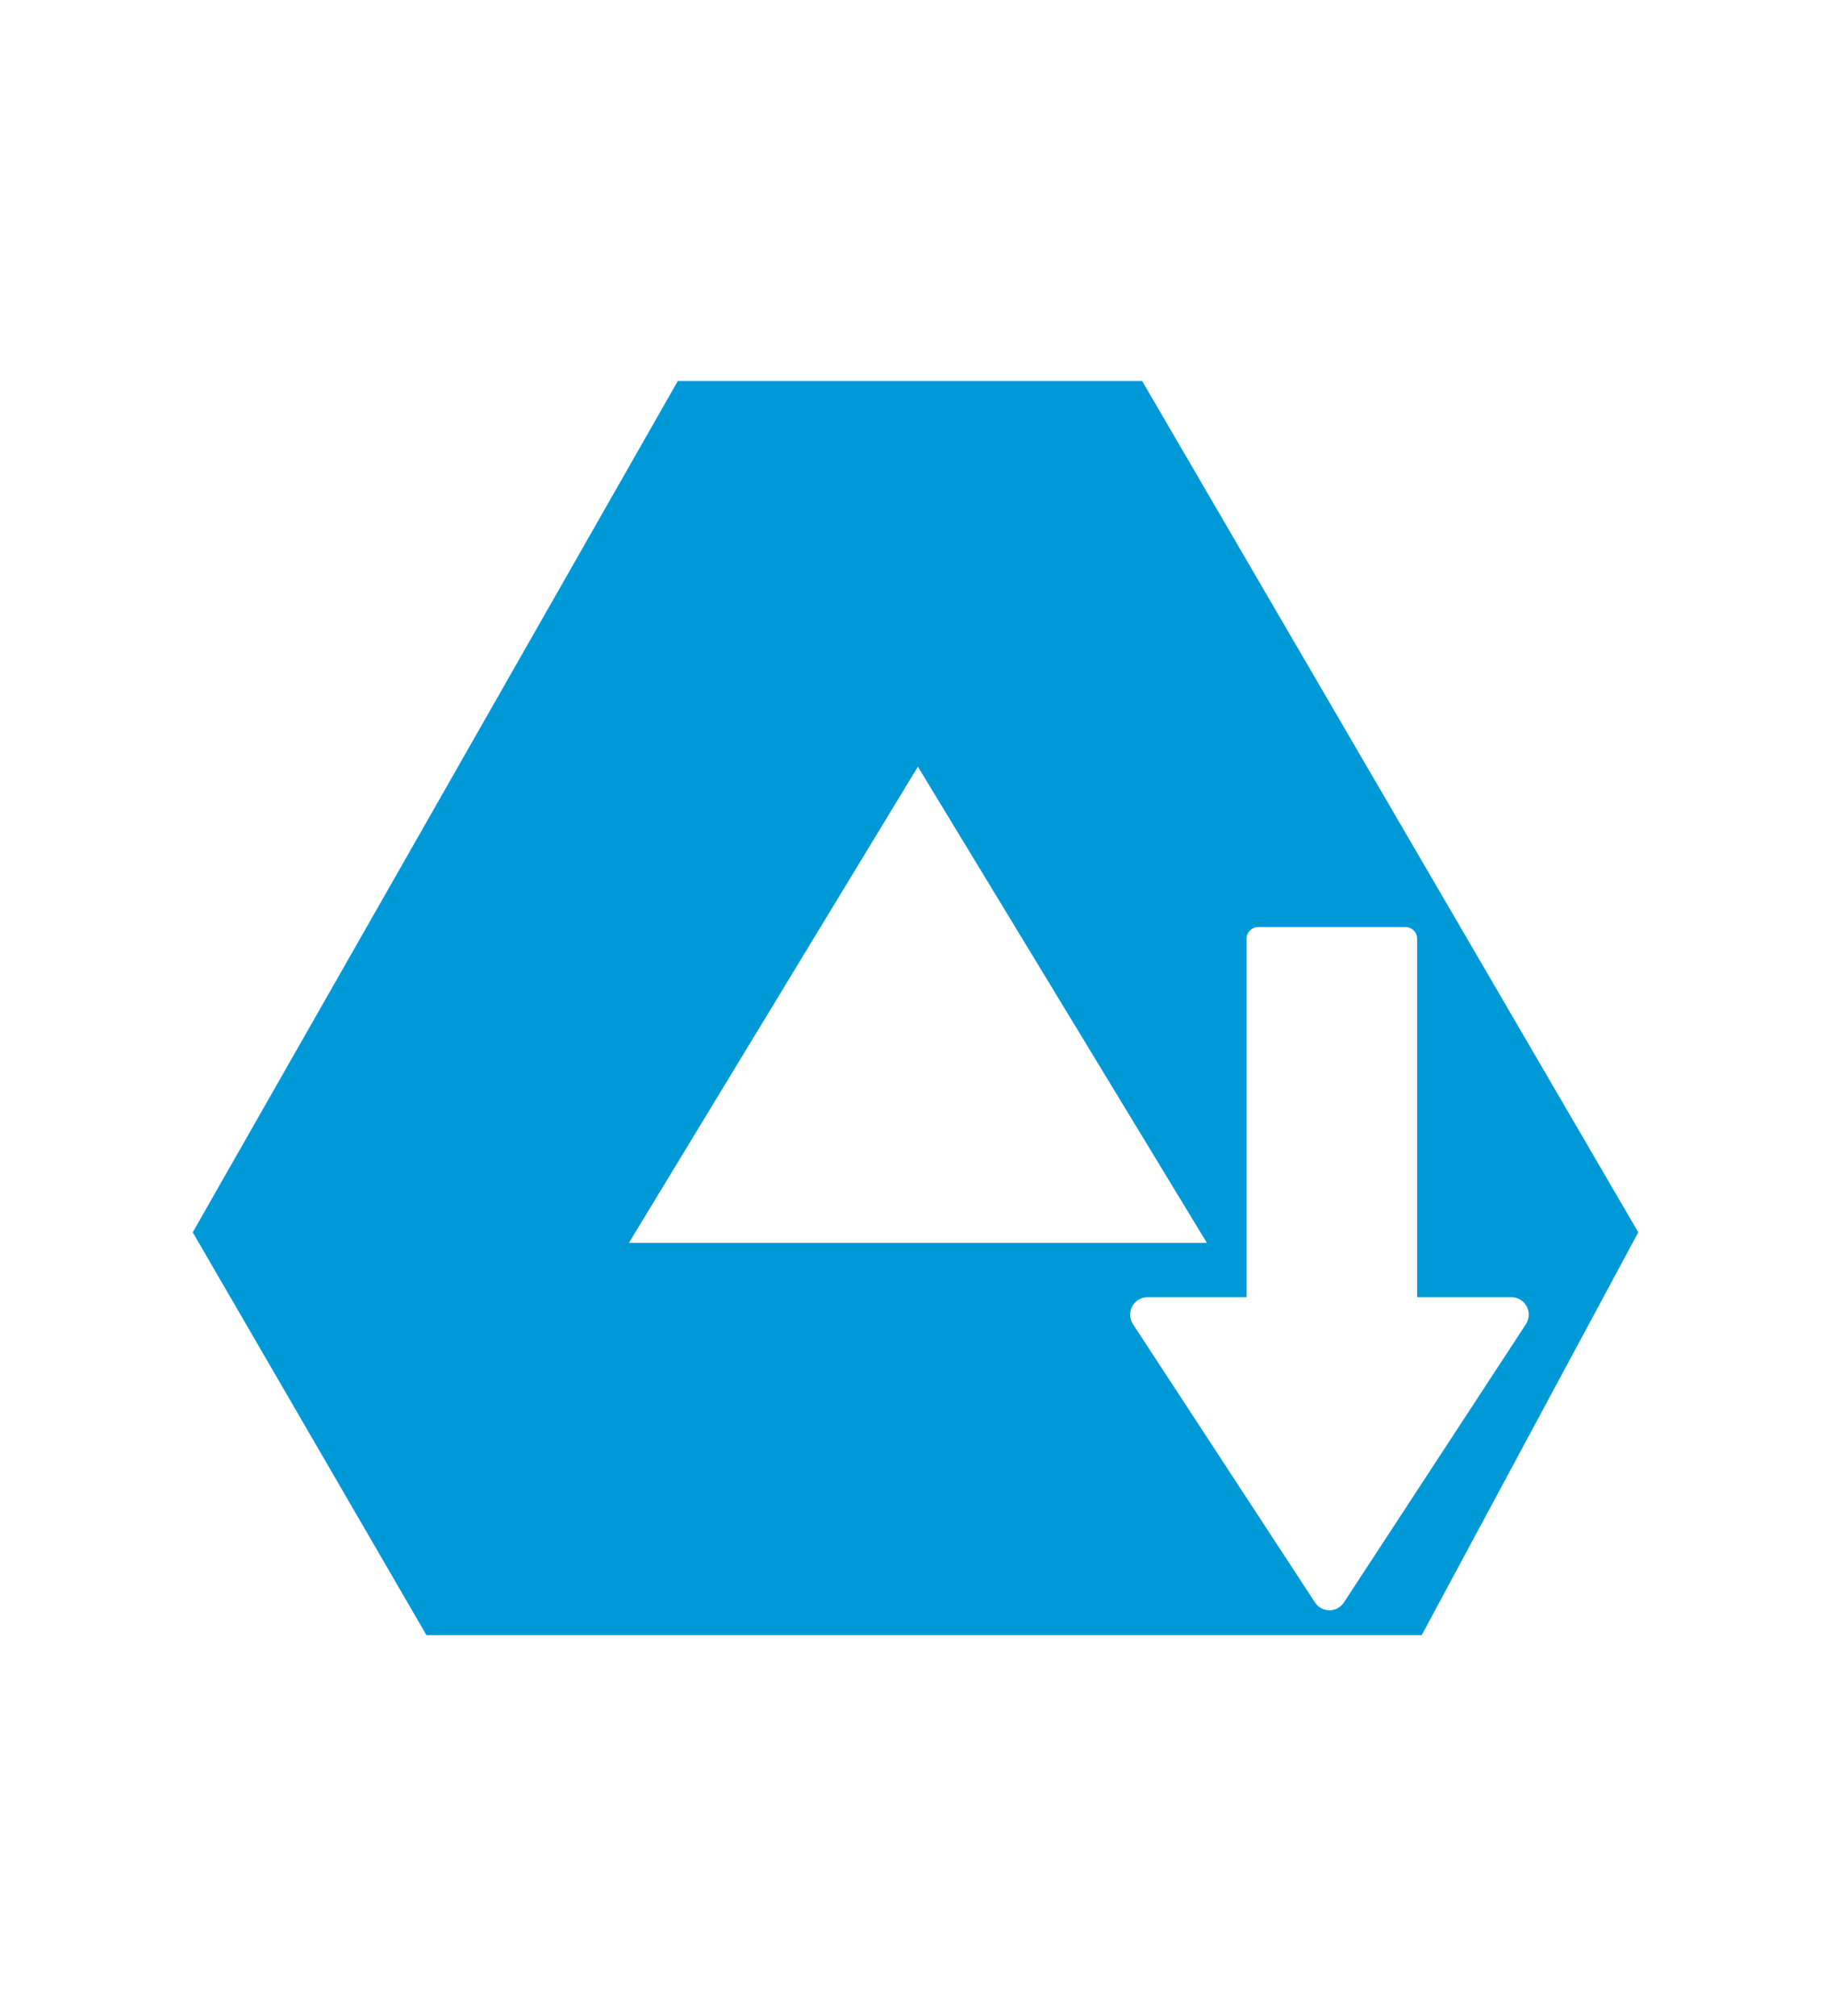 <?xml version="1.0" encoding="UTF-8"?> <svg xmlns="http://www.w3.org/2000/svg" xmlns:xlink="http://www.w3.org/1999/xlink" width="1254px" height="1381px" viewBox="0 0 1254 1381" version="1.1"><!-- Generator: Sketch 52.6 (67491) - http://www.bohemiancoding.com/sketch --><title>Artboard</title><desc>Created with Sketch.</desc><g id="Artboard" stroke="none" stroke-width="1" fill="none" fill-rule="evenodd"><path d="M464.196,261 L782.23,261 L1122,844.102 L973.693,1120 L292.045,1120 L132,844.102 L464.196,261 Z M628.634,525.134 L430.704,851.351 L826.564,851.351 L628.634,525.134 Z M853.743,888.561 L785.874,888.561 C783.558,888.561 781.292,889.241 779.356,890.519 C773.875,894.136 772.351,901.531 775.951,907.037 L900.577,1097.62 C901.468,1098.982 902.626,1100.146 903.982,1101.04 C909.462,1104.657 916.824,1103.126 920.424,1097.62 L1045.05,907.037 C1046.322,905.092 1047,902.815 1047,900.488 C1047,893.901 1041.684,888.561 1035.127,888.561 L970.55,888.561 L970.55,643 C970.55,638.582 966.969,635 962.55,635 L861.743,635 C857.325,635 853.743,638.582 853.743,643 L853.743,888.561 Z" id="Combined-Shape" fill="#0099D8"></path></g></svg> 